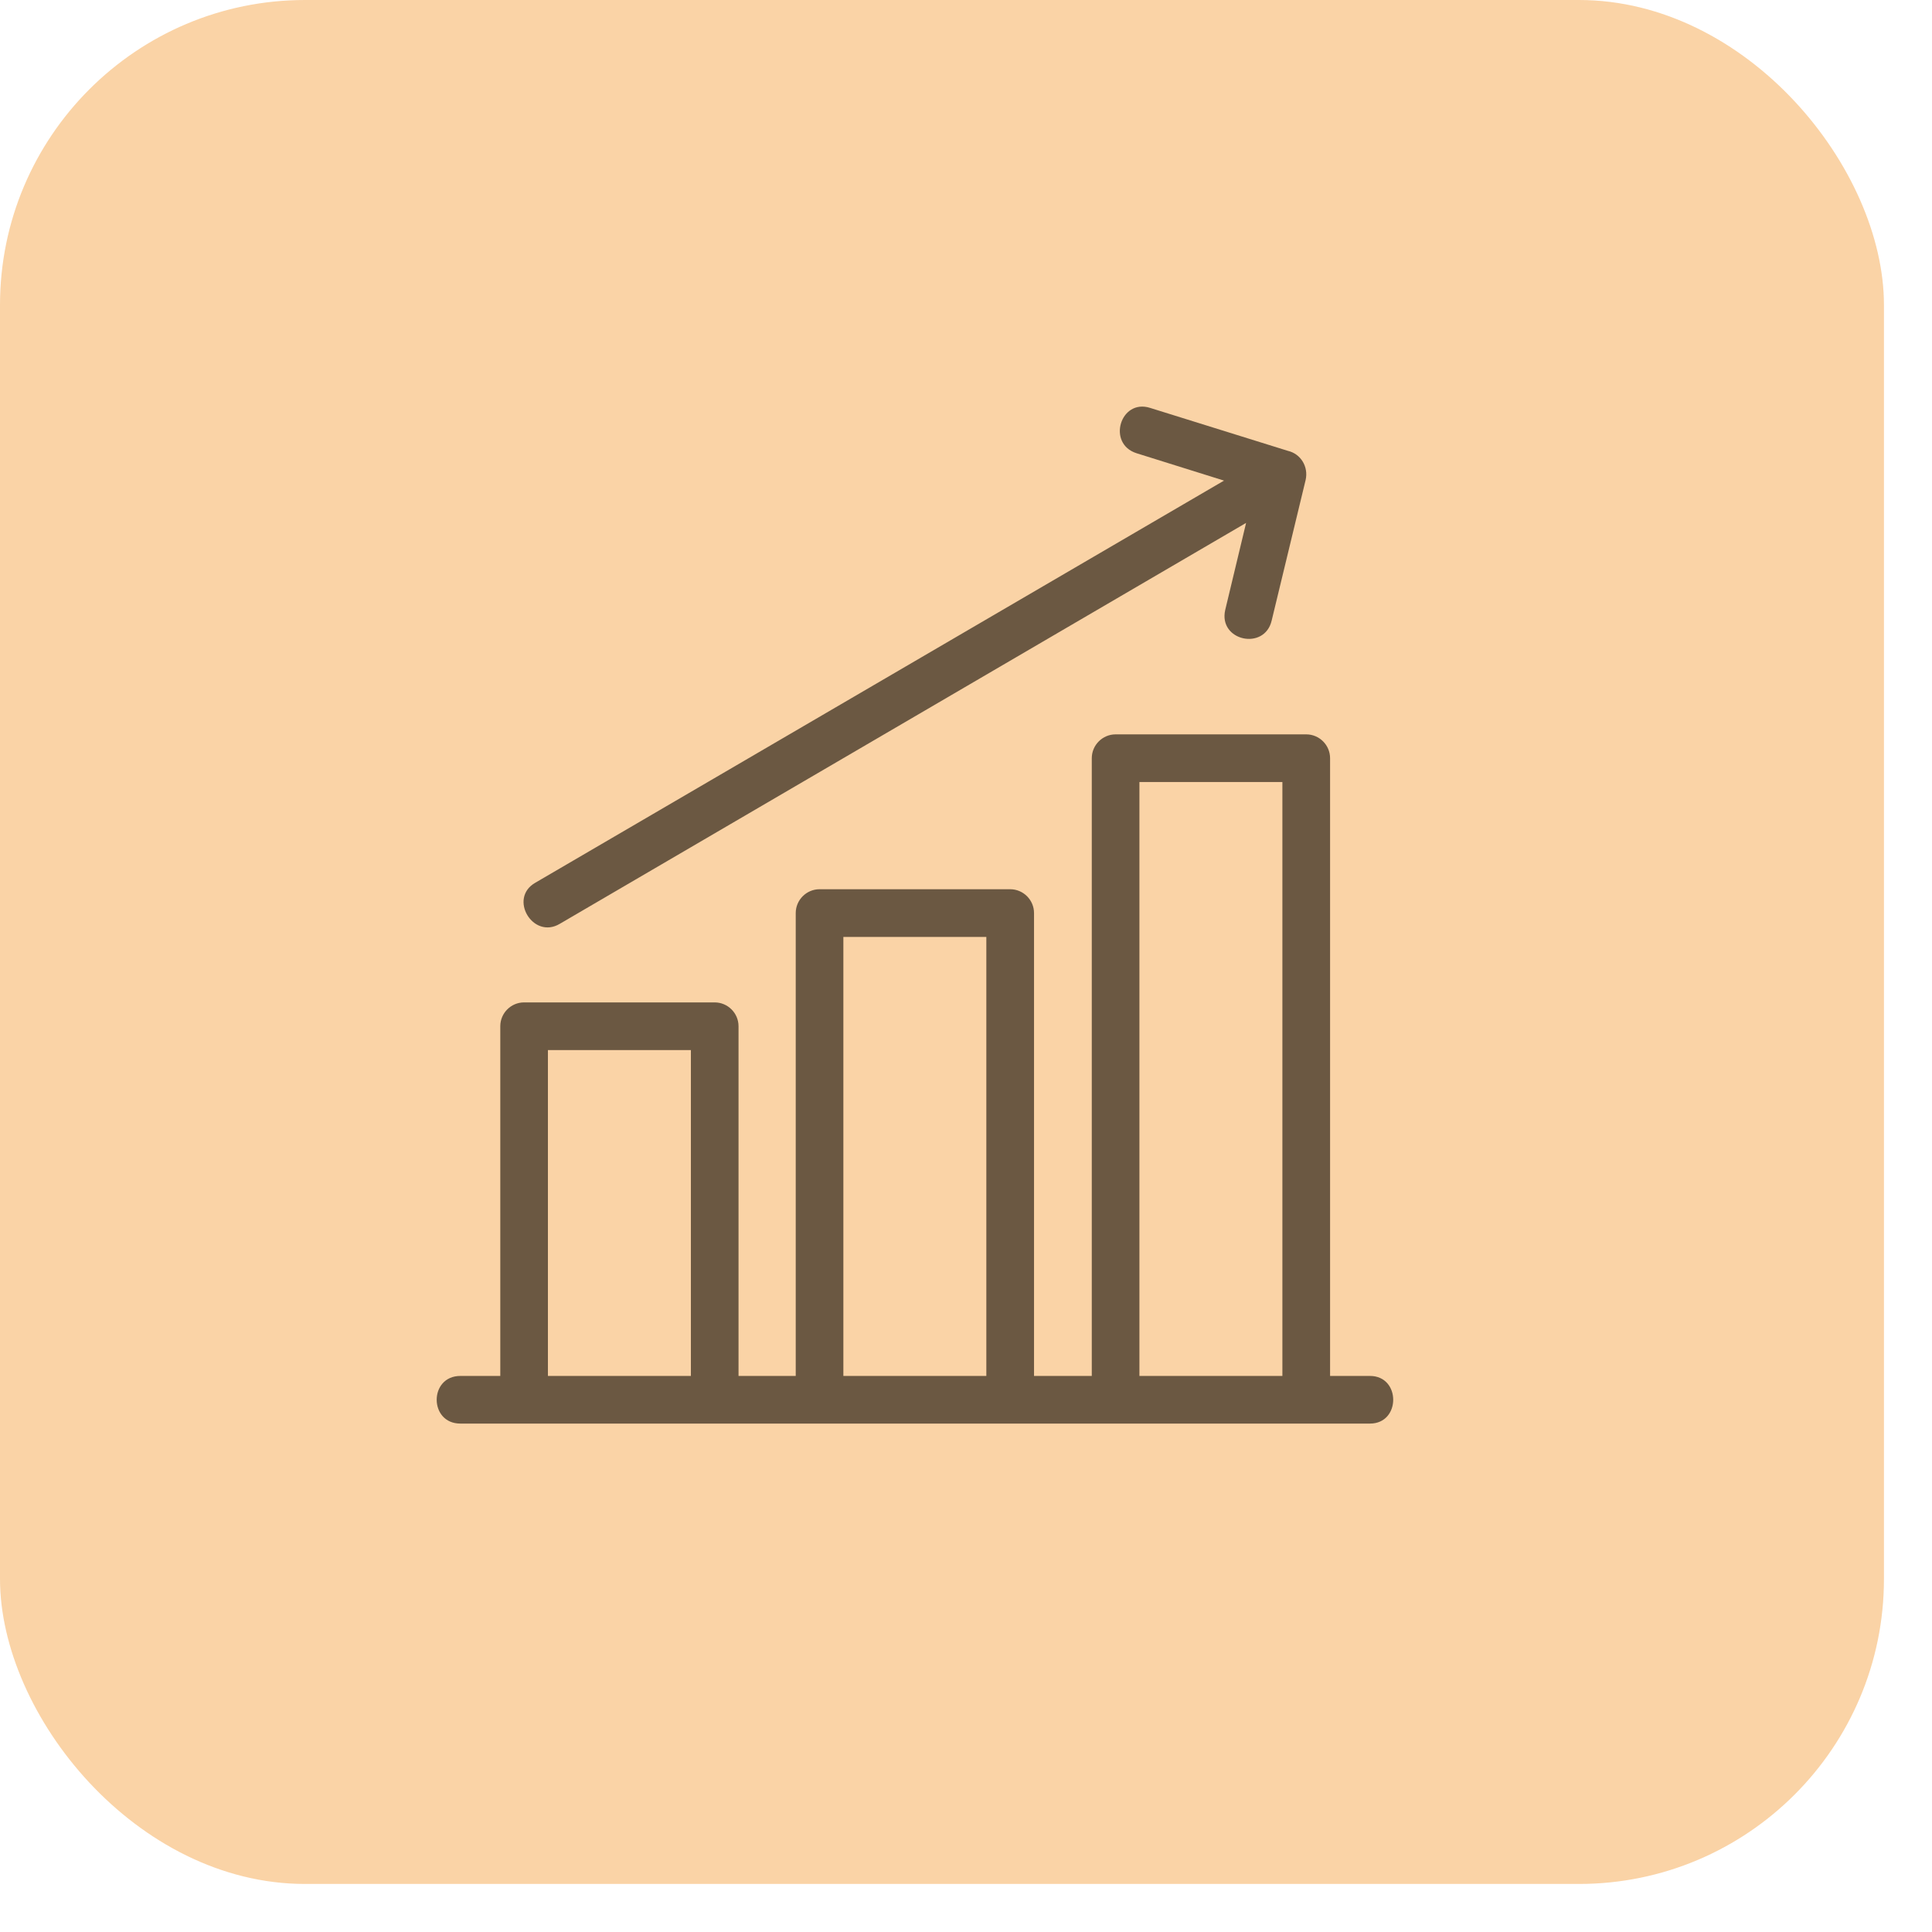<svg width="38" height="38" viewBox="0 0 38 38" fill="none" xmlns="http://www.w3.org/2000/svg">
<rect width="37.055" height="37.055" rx="6" fill="#FAD3A6"/>
<g clip-path="url(#clip0_83_5)">
<path fill-rule="evenodd" clip-rule="evenodd" d="M11.011 18.17C10.484 18.486 9.992 17.666 10.531 17.361L24.075 9.453L22.353 8.914C21.767 8.726 22.036 7.836 22.622 8.023L25.329 8.867C25.587 8.926 25.739 9.183 25.68 9.441L25.012 12.206C24.872 12.804 23.958 12.605 24.099 11.995L24.509 10.285L11.011 18.17ZM9.055 28C8.434 28 8.434 27.063 9.055 27.063H9.84V20.185C9.84 19.927 10.05 19.716 10.308 19.716H14.057C14.315 19.716 14.526 19.927 14.526 20.185V27.063H15.651V17.959C15.651 17.701 15.862 17.49 16.12 17.49H19.869C20.127 17.49 20.338 17.701 20.338 17.959V27.063H21.474V14.913C21.474 14.655 21.685 14.444 21.943 14.444H25.692C25.95 14.444 26.161 14.655 26.161 14.913V27.063H26.946C27.555 27.063 27.555 28 26.946 28H9.055ZM10.777 27.063H13.589V20.654H10.777V27.063ZM16.588 27.063H19.4V18.428H16.588V27.063ZM22.411 27.063H25.223V15.381H22.411V27.063Z" fill="#6B5842"/>
</g>
<defs>
<clipPath id="clip0_83_5">
<rect width="20" height="20" fill="white" transform="translate(8 8)"/>
</clipPath>
</defs>
</svg>
